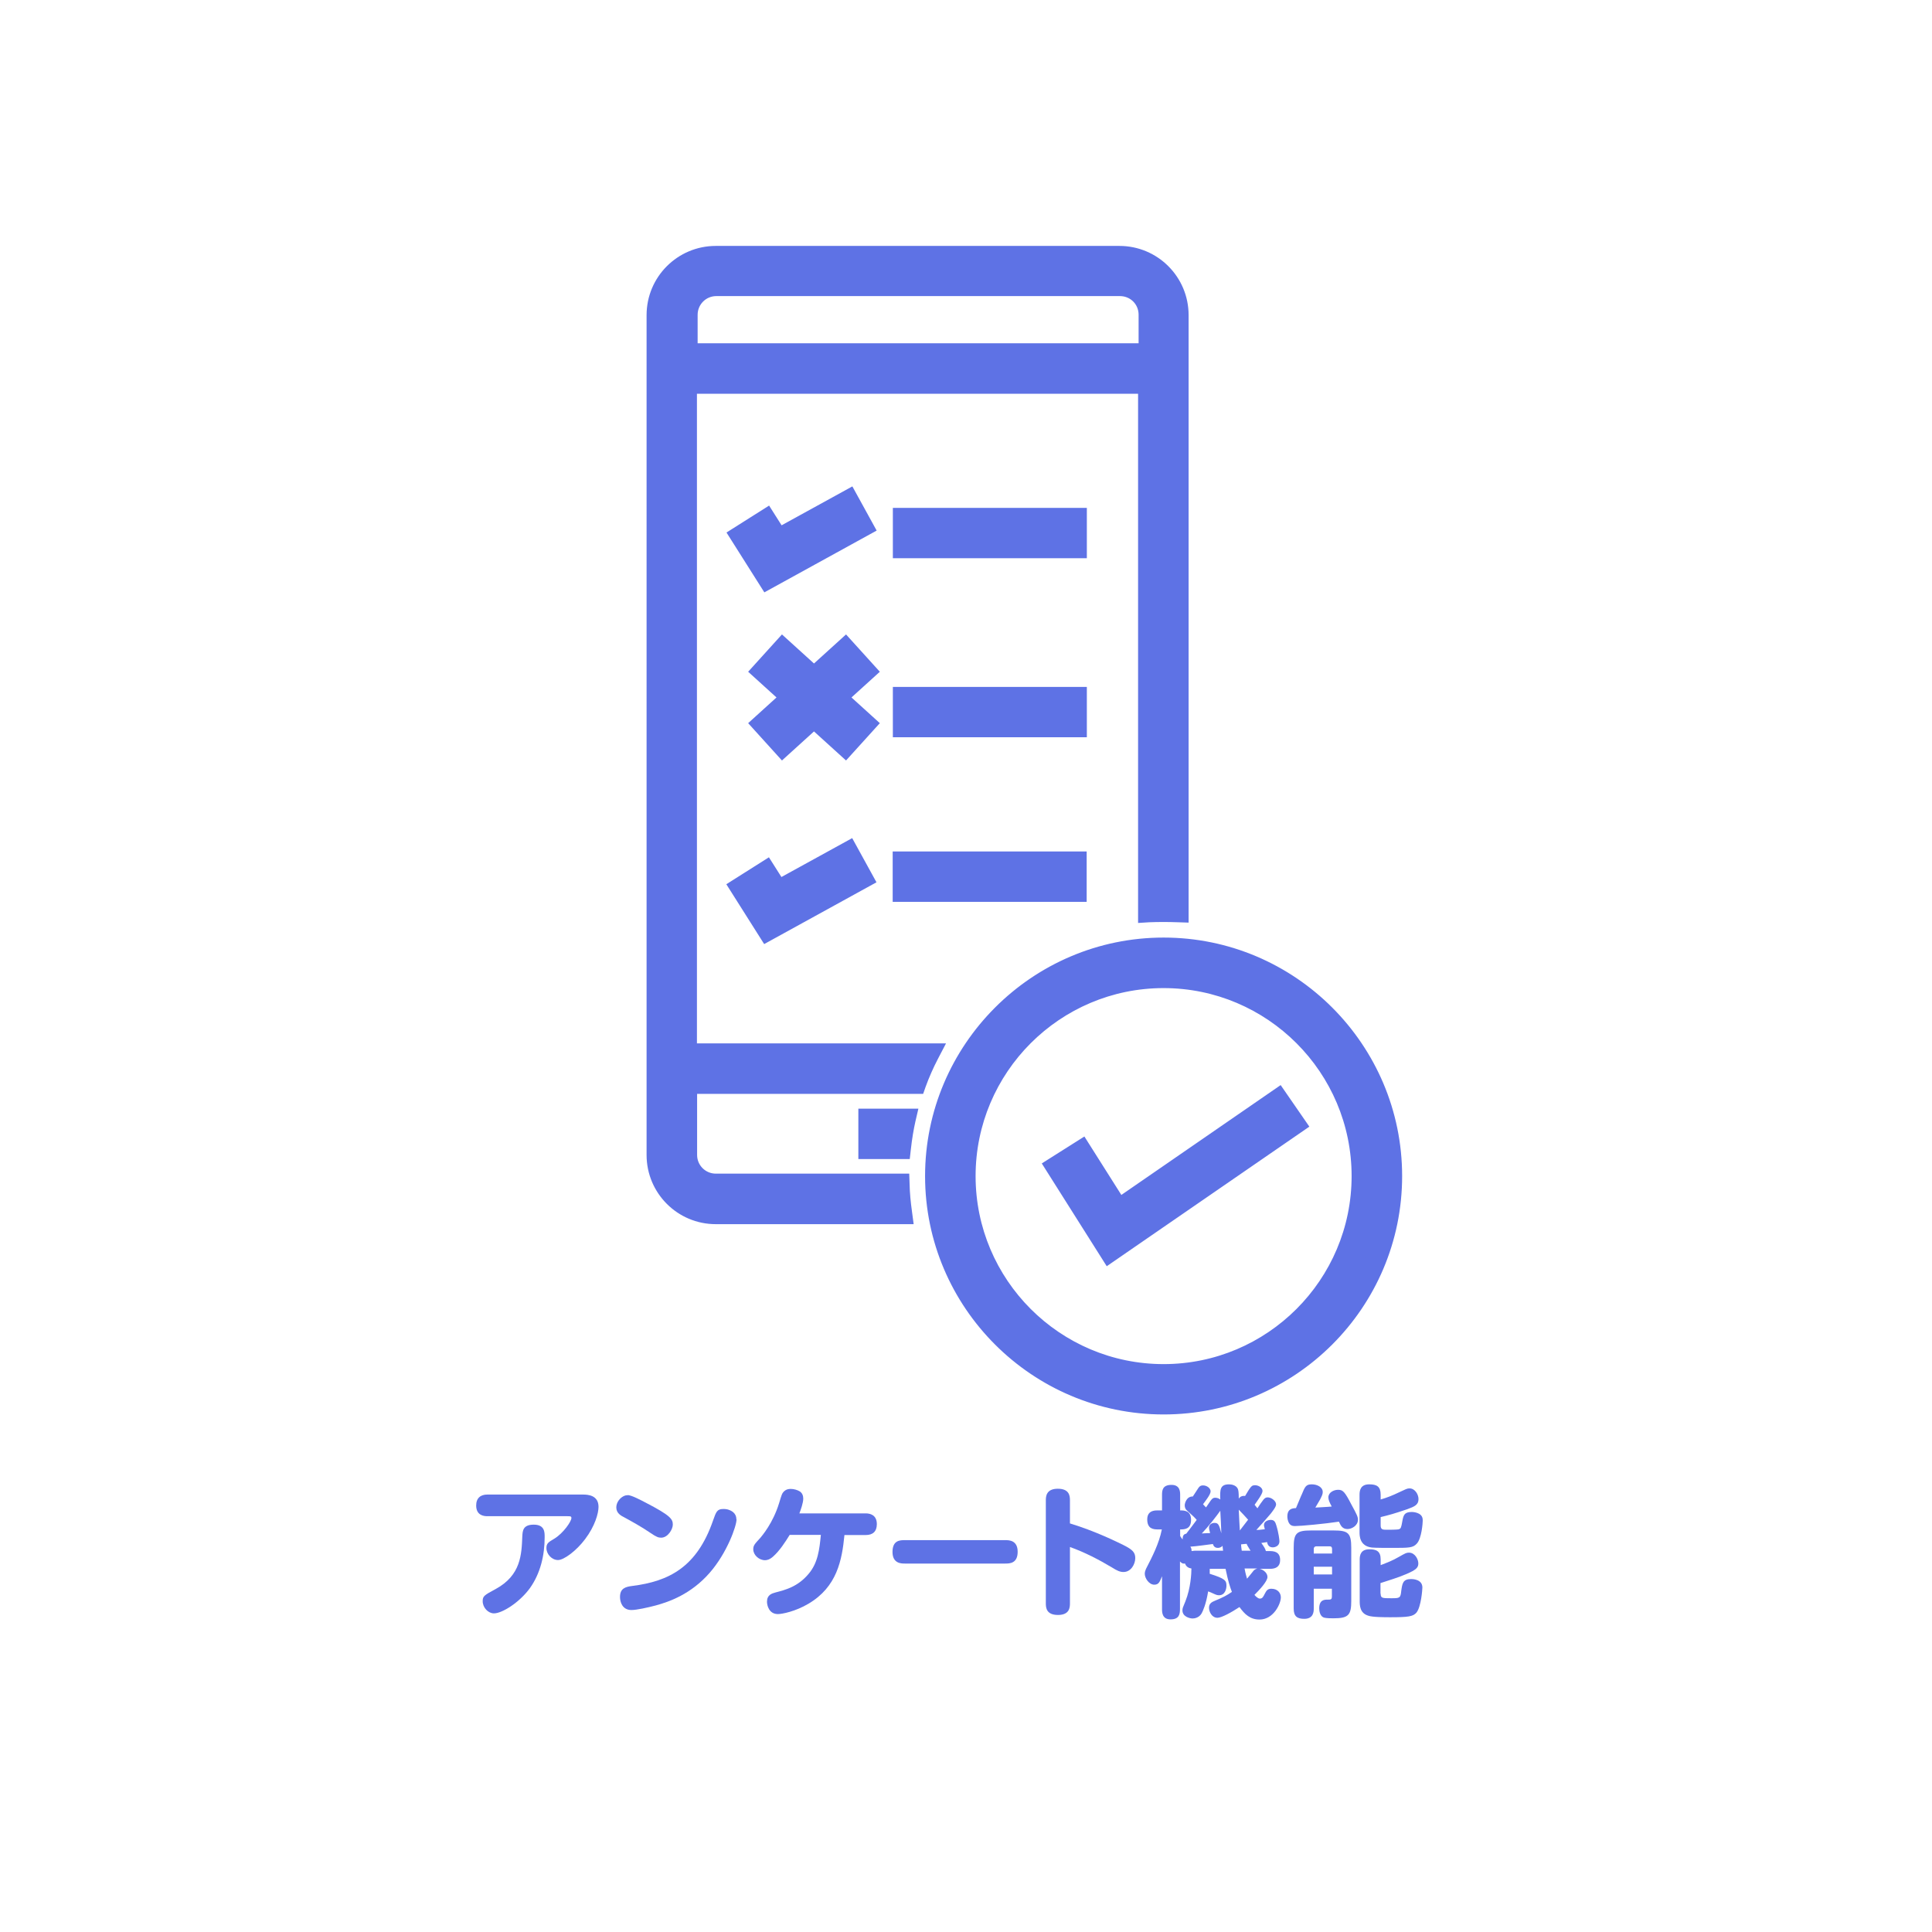 <?xml version="1.0" encoding="UTF-8"?>
<svg id="_レイヤー_2" data-name="レイヤー 2" xmlns="http://www.w3.org/2000/svg" width="109.75" height="109.75" viewBox="0 0 109.75 109.75">
  <rect x="0" y="0" width="109.75" height="109.75" fill="#333333" stroke="none"/>
  <defs>
    <style>
      .cls-1 {
        fill: #5e72e5;
      }

      .cls-1, .cls-2 {
        stroke-width: 0px;
      }

      .cls-2 {
        fill: #fff;
      }
    </style>
  </defs>
  <g id="_レイヤー_1-2" data-name="レイヤー 1">
    <g>
      <g>
        <rect class="cls-2" x=".5" y=".5" width="108.75" height="108.75"/>
        <path class="cls-2" d="m109.75,109.75H0V0h109.75v109.75Zm-108.75-1h107.75V1H1v107.75Z"/>
      </g>
      <g>
        <path class="cls-1" d="m49.37,65.24v-1.66h2.06c-.12.54-.21,1.1-.27,1.66h-1.78Zm-10.36-5.37h13.75c-.28.54-.52,1.09-.73,1.66h-13.02v4.07c0,.92.75,1.66,1.66,1.66h10.41c.02.57.07,1.11.14,1.66h-10.55c-1.83,0-3.33-1.49-3.33-3.33V17.9c0-1.84,1.5-3.33,3.33-3.33h22.93c1.84,0,3.33,1.49,3.33,3.33v33.89c-.27,0-.55-.02-.82-.02s-.57,0-.84.02v-30.02h-26.26v38.1Zm0-41.98v2.22h26.26v-2.22c0-.92-.74-1.66-1.66-1.66h-22.93c-.92,0-1.66.74-1.66,1.66Zm9.97,12.02l-.8-1.46-3.98,2.19-.69-1.09-1.41.89,1.53,2.42,5.36-2.95Zm12.15-.45h-9.82v1.66h9.82v-1.66Zm-13.11,7.43l-1.78,1.61-1.78-1.61-1.12,1.23,1.66,1.5-1.66,1.5,1.12,1.23,1.78-1.61,1.78,1.61,1.12-1.23-1.66-1.5,1.66-1.5-1.12-1.23Zm13.11,2.73h-9.82v1.66h9.82v-1.66Zm-17.63,9.9l-1.41.89,1.53,2.42,5.36-2.95-.8-1.46-3.98,2.19-.69-1.09Zm7.81,1.1h9.82v-1.66h-9.82v1.66Zm27.74,16.17c0,7.14-5.81,12.95-12.95,12.95s-12.95-5.81-12.95-12.95,5.81-12.95,12.95-12.95,12.95,5.81,12.95,12.95Zm-1.66,0c0-6.22-5.06-11.28-11.28-11.28s-11.28,5.06-11.28,11.28,5.06,11.28,11.28,11.28,11.28-5.06,11.28-11.28Zm-13.86,1.91l-2.11-3.34-1.41.89,3.04,4.8,10.5-7.23-.94-1.37-9.07,6.25Z"/>
        <path class="cls-1" d="m66.1,80.35c-7.47,0-13.55-6.08-13.55-13.54s6.08-13.55,13.55-13.55,13.55,6.08,13.55,13.55-6.08,13.54-13.55,13.54Zm0-25.89c-6.81,0-12.35,5.54-12.35,12.35s5.54,12.35,12.35,12.35,12.35-5.54,12.35-12.35-5.54-12.35-12.35-12.35Zm0,24.23c-6.55,0-11.88-5.33-11.88-11.88s5.33-11.88,11.88-11.88,11.88,5.33,11.88,11.88-5.33,11.88-11.88,11.88Zm0-22.56c-5.89,0-10.68,4.79-10.68,10.68s4.79,10.68,10.68,10.68,10.68-4.79,10.68-10.68-4.79-10.68-10.68-10.68Zm-3.23,15.8l-3.69-5.84,2.42-1.53,2.1,3.32,9.05-6.24,1.63,2.36-11.51,7.93Zm-2.04-5.47l2.38,3.77,9.49-6.54-.26-.38-9.09,6.27-2.13-3.36-.39.25Zm-8.93,3.08h-11.24c-2.17,0-3.93-1.76-3.93-3.93V17.9c0-2.17,1.76-3.93,3.93-3.93h22.93c2.17,0,3.93,1.76,3.93,3.93v34.51l-.62-.02c-.54-.02-1.09-.02-1.61,0l-.64.04v-30.06h-25.06v36.9h14.15l-.46.88c-.27.52-.5,1.04-.7,1.59l-.14.4h-12.84v3.47c0,.59.48,1.06,1.06,1.06h10.99l.02.58c.01.51.06,1.03.14,1.6l.09.68Zm-11.24-54.37c-1.5,0-2.73,1.22-2.73,2.73v47.71c0,1.5,1.22,2.73,2.73,2.73h9.88c-.02-.16-.03-.31-.04-.46h-9.84c-1.25,0-2.26-1.02-2.26-2.26v-4.67h13.21c.06-.16.13-.31.19-.47h-13.4V21.18h27.46v29.99c.15,0,.31,0,.46,0V17.9c0-1.5-1.22-2.73-2.73-2.73h-22.93Zm11.01,50.67h-2.91v-2.86h3.41l-.17.73c-.1.45-.19.96-.26,1.6l-.06.53Zm-1.71-1.2h.65c.02-.16.05-.32.07-.46h-.73v.46Zm-6.55-11.01l-2.15-3.4,2.42-1.53.71,1.12,4.02-2.21,1.38,2.51-6.38,3.51Zm-.49-3.03l.9,1.43,4.34-2.39-.22-.41-3.96,2.18-.67-1.06-.39.25Zm18.81.63h-11.02v-2.86h11.02v2.86Zm-9.82-1.2h8.62v-.46h-8.62v.46Zm-3.85-6.83l-1.82-1.65-1.82,1.65-1.92-2.12,1.61-1.46-1.61-1.46,1.92-2.12,1.82,1.65,1.82-1.65,1.92,2.12-1.61,1.46,1.61,1.46-1.92,2.12Zm-3.86-2.04l.31.34,1.74-1.57,1.74,1.57.31-.34-1.7-1.54,1.7-1.54-.31-.34-1.73,1.57-1.73-1.57-.31.34,1.7,1.54-1.7,1.54Zm17.54.72h-11.02v-2.86h11.02v2.86Zm-9.82-1.2h8.62v-.46h-8.62v.46Zm-8.5-7.03l-2.15-3.4,2.42-1.53.71,1.12,4.02-2.21,1.38,2.51-6.38,3.51Zm-.49-3.03l.9,1.43,4.34-2.39-.22-.41-3.96,2.18-.67-1.06-.39.25Zm18.81,1.09h-11.02v-2.86h11.02v2.86Zm-9.82-1.2h8.62v-.46h-8.62v.46Zm13.96-9.81h-27.46v-2.82c0-1.25,1.02-2.26,2.26-2.26h22.93c1.25,0,2.26,1.02,2.26,2.26v2.82Zm-26.26-1.2h25.06v-1.62c0-.6-.47-1.06-1.06-1.06h-22.93c-.59,0-1.06.48-1.06,1.06v1.62Z"/>
      </g>
      <g>
        <path class="cls-1" d="m27.68,86.13c-.22,0-.63-.06-.63-.61,0-.42.25-.62.63-.62h5.44c.28,0,.88.04.88.7,0,.36-.2,1.09-.76,1.83-.5.67-1.21,1.19-1.54,1.19-.36,0-.66-.34-.66-.68,0-.26.1-.33.46-.54.5-.31.96-.97.96-1.17,0-.1-.07-.1-.22-.1h-4.56Zm3.26,1.19c0,1.03-.24,2.06-.84,2.9-.6.82-1.58,1.43-2.04,1.43-.33,0-.64-.33-.64-.69,0-.29.08-.34.75-.7,1.42-.78,1.46-1.95,1.5-2.99.02-.29.02-.66.65-.66s.62.44.62.7Z"/>
        <path class="cls-1" d="m35.65,84.93c.22,0,.76.29,1.03.43,1.43.74,1.54.94,1.54,1.25,0,.26-.28.74-.66.74-.15,0-.26-.03-.61-.27-.49-.34-1.15-.7-1.46-.87-.22-.11-.48-.25-.48-.58,0-.3.23-.58.49-.67.05-.02.1-.02.15-.02Zm6.19,1.38c0,.38-.54,1.91-1.53,3.04-1.06,1.21-2.29,1.64-3.06,1.85-.45.12-1.09.26-1.38.26-.52,0-.65-.46-.65-.74,0-.48.29-.58.71-.63,2.05-.26,3.65-1.05,4.57-3.7.18-.51.23-.67.59-.67.05,0,.13,0,.22.02.23.06.52.2.52.57Z"/>
        <path class="cls-1" d="m49.18,85.97c.22,0,.63.07.63.61,0,.42-.23.62-.63.62h-1.21c-.14,1.43-.42,2.94-2.04,3.9-.74.44-1.5.59-1.74.59-.51,0-.62-.5-.62-.7,0-.39.27-.47.49-.53.53-.14,1.25-.31,1.87-1.05.53-.62.62-1.38.7-2.22h-1.77c-.26.42-.57.9-.94,1.23-.2.18-.36.21-.46.21-.35,0-.67-.3-.67-.62,0-.22.08-.3.41-.66.08-.1.71-.82,1.06-1.97.15-.5.17-.54.24-.62.06-.07.17-.18.42-.18.18,0,.38.06.51.14.14.09.2.24.2.41,0,.25-.15.66-.22.84h3.77Z"/>
        <path class="cls-1" d="m51.4,88.82c-.2,0-.7,0-.7-.66s.42-.67.7-.67h5.71c.2,0,.7,0,.7.66s-.45.67-.7.67h-5.71Z"/>
        <path class="cls-1" d="m60.78,91.08c0,.23-.02.66-.68.66s-.69-.41-.69-.66v-5.85c0-.22.02-.66.68-.66s.69.41.69.66v1.31c1.45.44,2.67,1.05,3.04,1.23.52.26.67.42.67.74,0,.34-.24.79-.67.79-.2,0-.37-.08-.64-.25-.77-.46-1.56-.87-2.4-1.17v3.2Z"/>
        <path class="cls-1" d="m67.03,87.24c.07.12.11.16.15.21,0-.28.11-.3.21-.33.09-.11.5-.66.59-.78-.14-.16-.18-.2-.54-.52-.1-.08-.14-.19-.14-.31,0-.11.1-.51.46-.5.11-.18.18-.26.3-.46.06-.09.12-.17.28-.17.22,0,.43.16.43.34s-.3.55-.43.73c.05.06.09.1.17.18.07-.1.18-.27.26-.38.09-.12.14-.17.26-.17.14,0,.23.06.29.1-.02-.55-.02-.86.5-.86.15,0,.39.05.49.24.04.09.06.2.06.57.04-.06.14-.18.36-.15.04-.06.22-.38.29-.46.07-.09.12-.15.27-.15.21,0,.43.14.43.33,0,.17-.32.59-.45.78.02.02.1.13.16.2.1-.16.26-.39.35-.5.06-.06.11-.12.23-.12.21,0,.48.2.48.4,0,.15-.22.41-.3.52-.15.18-.58.67-.82.93.12,0,.16,0,.48-.04-.02-.1-.05-.18-.05-.23,0-.23.25-.3.39-.3.21,0,.26.14.31.3.14.45.18.84.18.92,0,.27-.26.34-.38.34-.26,0-.31-.22-.32-.3-.18.03-.24.04-.33.05.14.19.23.33.26.46h.23c.42,0,.58.18.58.51,0,.38-.25.5-.58.5h-.58c.24.06.44.25.44.46,0,.26-.48.76-.74,1.02.08.09.2.21.31.21.14,0,.19-.1.27-.26.1-.19.16-.3.38-.3.36,0,.54.24.54.49,0,.37-.42,1.26-1.21,1.26-.54,0-.84-.3-1.14-.71-.45.3-1.02.61-1.25.61-.32,0-.48-.34-.48-.57,0-.26.18-.33.34-.4.46-.19.67-.3.96-.5-.1-.26-.21-.58-.36-1.31h-.9s0,.24,0,.28c.89.28.95.39.95.68,0,.18-.08.54-.42.54-.09,0-.16-.02-.29-.08-.19-.09-.2-.09-.33-.14-.12.74-.3,1.12-.37,1.25-.14.24-.39.29-.51.29-.16,0-.58-.1-.58-.46,0-.12.02-.16.17-.52.3-.75.34-1.58.34-1.86-.14-.02-.3-.09-.36-.28-.14.02-.2-.03-.29-.12v2.7c0,.32-.06.59-.54.59s-.48-.42-.48-.59v-1.86c-.13.31-.18.48-.44.48-.3,0-.54-.37-.54-.62,0-.1.03-.19.07-.28.35-.68.74-1.43.9-2.24h-.27c-.42,0-.56-.22-.56-.57s.2-.51.56-.51h.28v-.87c0-.26.02-.58.54-.58.49,0,.49.4.49.58v.87c.22,0,.62,0,.62.54s-.39.54-.62.54v.38Zm2.45.85c-.02-.18-.03-.2-.03-.28-.1.12-.25.12-.27.12-.22,0-.26-.17-.28-.22-.17.02-1.01.14-1.28.15.05.08.07.14.07.25.06,0,.1-.02.18-.02h1.62Zm-.74-1.01c-.06-.22-.06-.25-.06-.3,0-.19.17-.27.31-.27.22,0,.26.1.39.59,0-.19-.05-1.11-.06-1.28-.22.31-.66.88-1.05,1.29.31-.02.35-.02.46-.02Zm2.17-.74c-.07-.09-.45-.49-.54-.58.02.34.04.94.06,1.18.13-.17.38-.49.47-.61Zm.13,1.75s-.02-.04-.04-.06c-.14-.23-.16-.26-.18-.33-.06,0-.22.02-.32.03,0,.11.02.19.04.36h.5Zm-.34,1.01c.06.33.1.43.14.58.06-.06.3-.37.36-.44.02-.03.09-.1.22-.14h-.71Z"/>
        <path class="cls-1" d="m73.93,84.94c.2-.49.25-.62.59-.62.28,0,.62.14.62.44,0,.12-.05.22-.15.42-.08.14-.18.3-.27.46.29-.02.65-.03.93-.06-.13-.24-.19-.39-.19-.52,0-.28.31-.43.55-.43.28,0,.38.11.76.84.3.55.37.69.37.86,0,.34-.36.53-.59.53-.3,0-.39-.2-.49-.42-.78.12-2.17.25-2.49.25-.08,0-.22,0-.32-.13-.1-.14-.12-.32-.12-.41,0-.45.29-.47.49-.48.02-.04.19-.45.31-.74Zm.7,5.31v1.13c0,.18-.02.58-.54.58-.4,0-.6-.14-.6-.58v-3.45c0-.83.15-.99.98-.99h1.3c.82,0,.99.15.99.99v3.01c0,.8-.15.99-1.01.99-.12,0-.4,0-.54-.04-.22-.07-.27-.36-.27-.52,0-.49.29-.5.46-.5.2,0,.26,0,.26-.19v-.43h-1.04Zm0-2h1.04v-.26c0-.1-.04-.15-.15-.15h-.74c-.1,0-.15.06-.15.15v.26Zm1.04.75h-1.04v.44h1.04v-.44Zm2.76-2.35c0,.25.12.25.38.25.11,0,.59,0,.66-.03.11-.04.13-.1.19-.45.06-.32.1-.53.53-.53.11,0,.27.02.42.1.19.11.21.26.21.39s-.06,1-.33,1.3c-.22.25-.44.25-1.41.25-.26,0-.97,0-1.15-.02-.7-.08-.7-.68-.7-.87v-2.13c0-.25.06-.59.55-.59.44,0,.65.13.65.59v.27c.35-.1.68-.23,1.03-.4.41-.19.47-.23.61-.23.3,0,.51.33.51.61,0,.32-.22.42-.63.57-.76.26-1.06.34-1.52.45v.47Zm0,3.88c0,.26.1.26.59.26s.54,0,.58-.42c.06-.42.09-.67.56-.67.06,0,.64,0,.64.48,0,.1-.07,1.11-.34,1.43-.19.22-.47.26-1.48.26-.29,0-1.03,0-1.26-.09-.48-.15-.48-.59-.48-.86v-2.33c0-.25.06-.58.55-.58.39,0,.64.1.64.57v.33c.36-.14.68-.26,1.02-.46.39-.22.44-.25.59-.25.34,0,.53.38.53.61s-.1.36-.69.61c-.44.19-.94.34-1.46.51v.6Z"/>
      </g>
    </g>
  </g>
</svg>